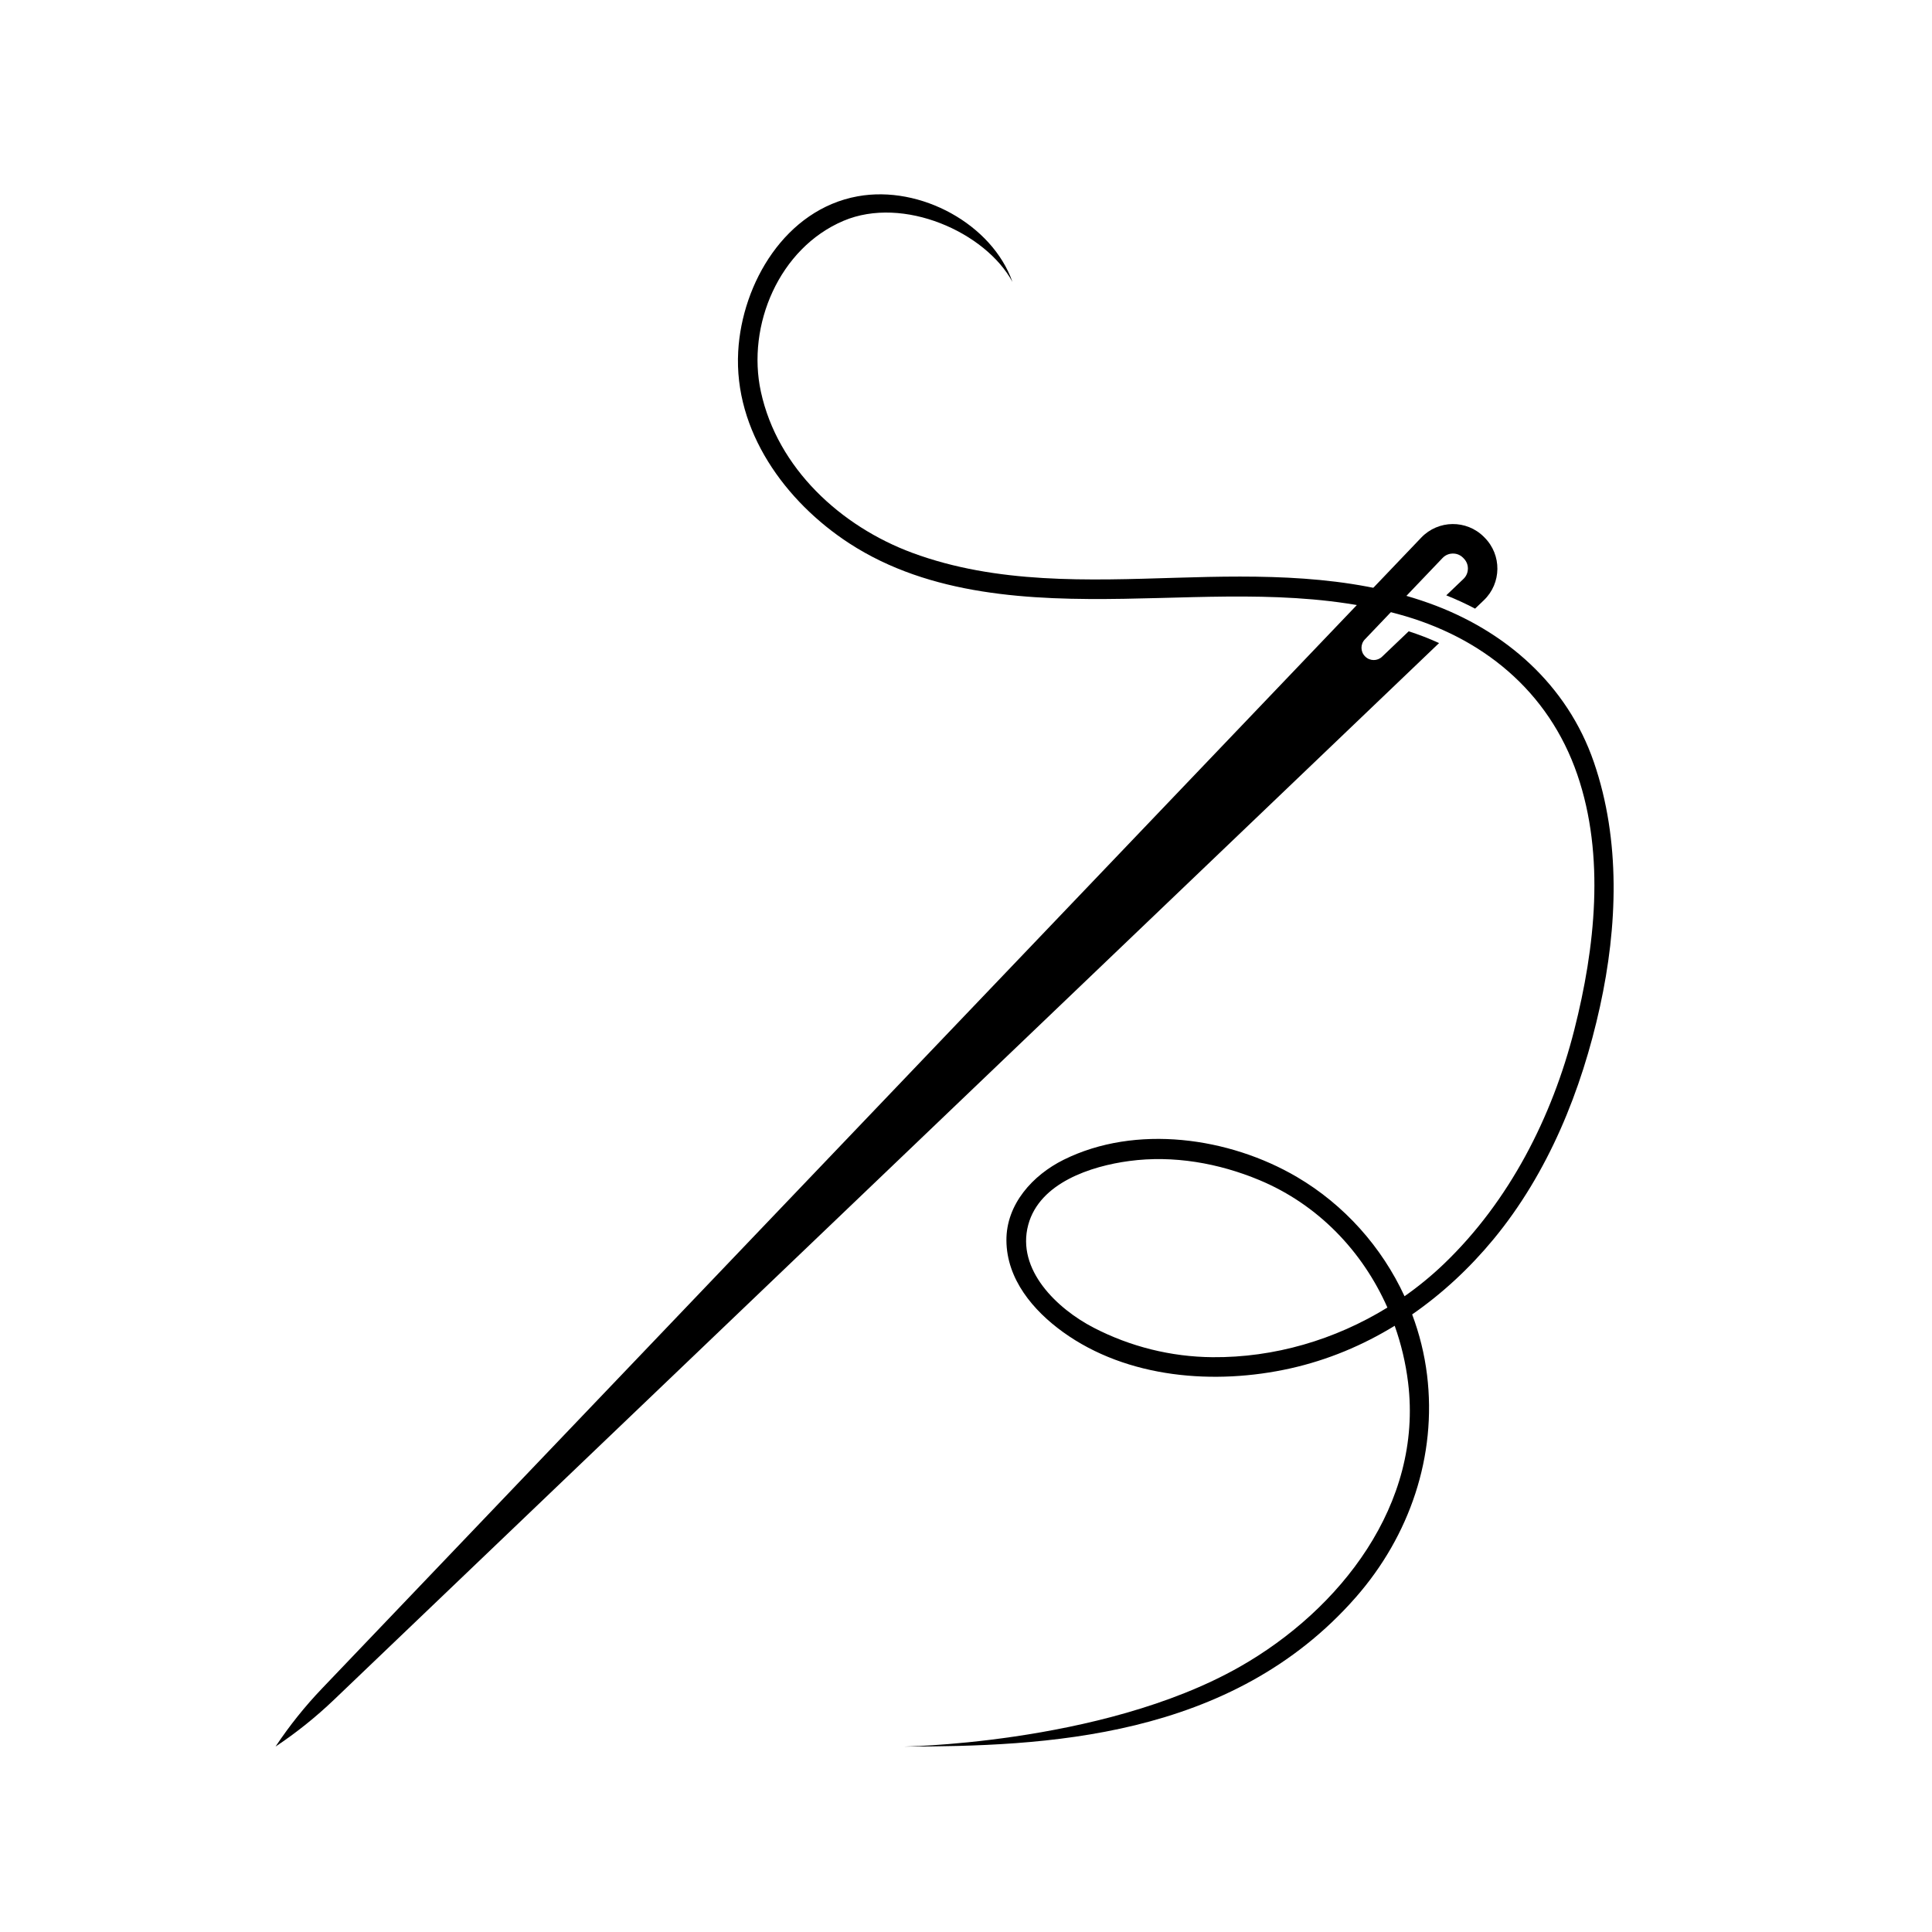 <svg xmlns="http://www.w3.org/2000/svg" xmlns:xlink="http://www.w3.org/1999/xlink" width="1080" zoomAndPan="magnify" viewBox="0 0 810 810" height="1080" preserveAspectRatio="xMidYMid meet" version="1.2"><defs><clipPath id="d3ba74be08"><path d="M 115.516 219.621 L 628 219.621 L 628 732.27 L 115.516 732.27 Z M 115.516 219.621 "/></clipPath><clipPath id="52230b18a5"><path d="M 309.312 81.48 L 676.512 81.48 L 676.512 732.27 L 309.312 732.27 Z M 309.312 81.48 "/></clipPath></defs><g id="5d5d6c6088"><g clip-rule="nonzero" clip-path="url(#d3ba74be08)"><path style=" stroke:none;fill-rule:nonzero;fill:#000000;fill-opacity:1;" d="M 622.395 225.359 L 622.141 225.094 C 614.844 217.801 603.004 217.93 595.867 225.391 L 580.328 241.664 L 564.117 258.637 L 135.035 707.875 C 127.859 715.375 121.363 723.496 115.613 732.125 L 115.516 732.27 L 115.645 732.172 C 124.281 726.418 132.387 719.918 139.914 712.738 L 603.34 269.609 C 599.266 267.746 595.02 266.098 590.598 264.68 L 579.449 275.32 C 577.477 277.227 574.305 277.199 572.359 275.238 L 572.289 275.168 C 570.348 273.223 570.309 270.062 572.223 268.074 L 578.605 261.391 L 594.008 245.242 L 604.805 233.934 C 606.328 232.34 608.129 232.09 609.09 232.074 C 610.02 232.059 611.84 232.27 613.402 233.836 L 613.656 234.102 C 615.223 235.668 615.43 237.473 615.43 238.418 C 615.402 239.379 615.164 241.184 613.57 242.707 L 606.355 249.602 C 610.527 251.277 614.555 253.129 618.434 255.172 L 622.109 251.656 C 629.566 244.523 629.695 232.652 622.395 225.359 "/></g><g clip-rule="nonzero" clip-path="url(#52230b18a5)"><path style=" stroke:none;fill-rule:nonzero;fill:#000000;fill-opacity:1;" d="M 508.297 569.008 C 490.93 568.852 473.906 564.605 458.5 556.633 C 443.285 548.754 425.992 532.395 431.105 513.477 C 435.879 495.832 457.48 488.891 473.414 486.762 C 491.934 484.281 510.914 487.629 528.047 494.777 C 552.629 505.043 571.23 524.586 581.676 548.195 C 559.738 561.711 534.184 569.25 508.297 569.008 Z M 668.254 319.59 C 657.066 287.02 630.988 264.266 599.102 252.867 C 565.246 240.766 528.598 241.152 493.164 242.227 C 456.109 243.352 417.887 244.875 382.531 231.797 C 352.496 220.684 325.98 196.34 319.004 164.23 C 312.949 136.387 326.703 103.977 353.664 92.57 C 378.766 81.945 413.227 97.363 424.469 118.188 C 416.031 94.145 386.047 77.5 359.586 82.301 C 329.367 87.785 311.074 118.621 309.492 147.383 C 307.66 180.656 329.254 210.355 356.07 227.797 C 389.961 249.836 432.062 251.684 471.207 251.051 C 509.625 250.43 548.379 247.262 585.957 257.406 C 621.34 266.957 649.23 289.629 661.297 324.758 C 673.016 358.879 668.73 397.484 660.035 431.75 C 650.75 468.355 632.773 503.648 605.336 529.93 C 600.195 534.855 594.676 539.375 588.859 543.457 C 579.309 522.777 563.562 505.094 543.727 493.445 C 515.34 476.777 476.207 471.238 445.973 486.219 C 432.984 492.656 421.828 504.887 421.945 520.105 C 422.07 536.309 433.129 549.41 445.664 558.465 C 472.641 577.934 509.418 580.758 541 573.707 C 556.684 570.207 571.324 564.047 584.73 555.84 C 587.453 563.492 589.352 571.488 590.352 579.668 C 596.594 630.633 561.871 674.883 519.766 698.812 C 461.195 732.105 373.793 732.281 379.105 732.266 C 437.199 732.133 516.109 729.395 568.484 669.605 C 590.988 643.918 602.465 610.461 598.293 576.414 C 597.223 567.703 595.105 559.199 592.051 551.078 C 604.699 542.32 616.113 531.695 626.055 519.68 C 649.152 491.77 663.098 457.105 670.805 421.988 C 678.156 388.453 679.527 352.406 668.254 319.59 "/></g></g></svg>